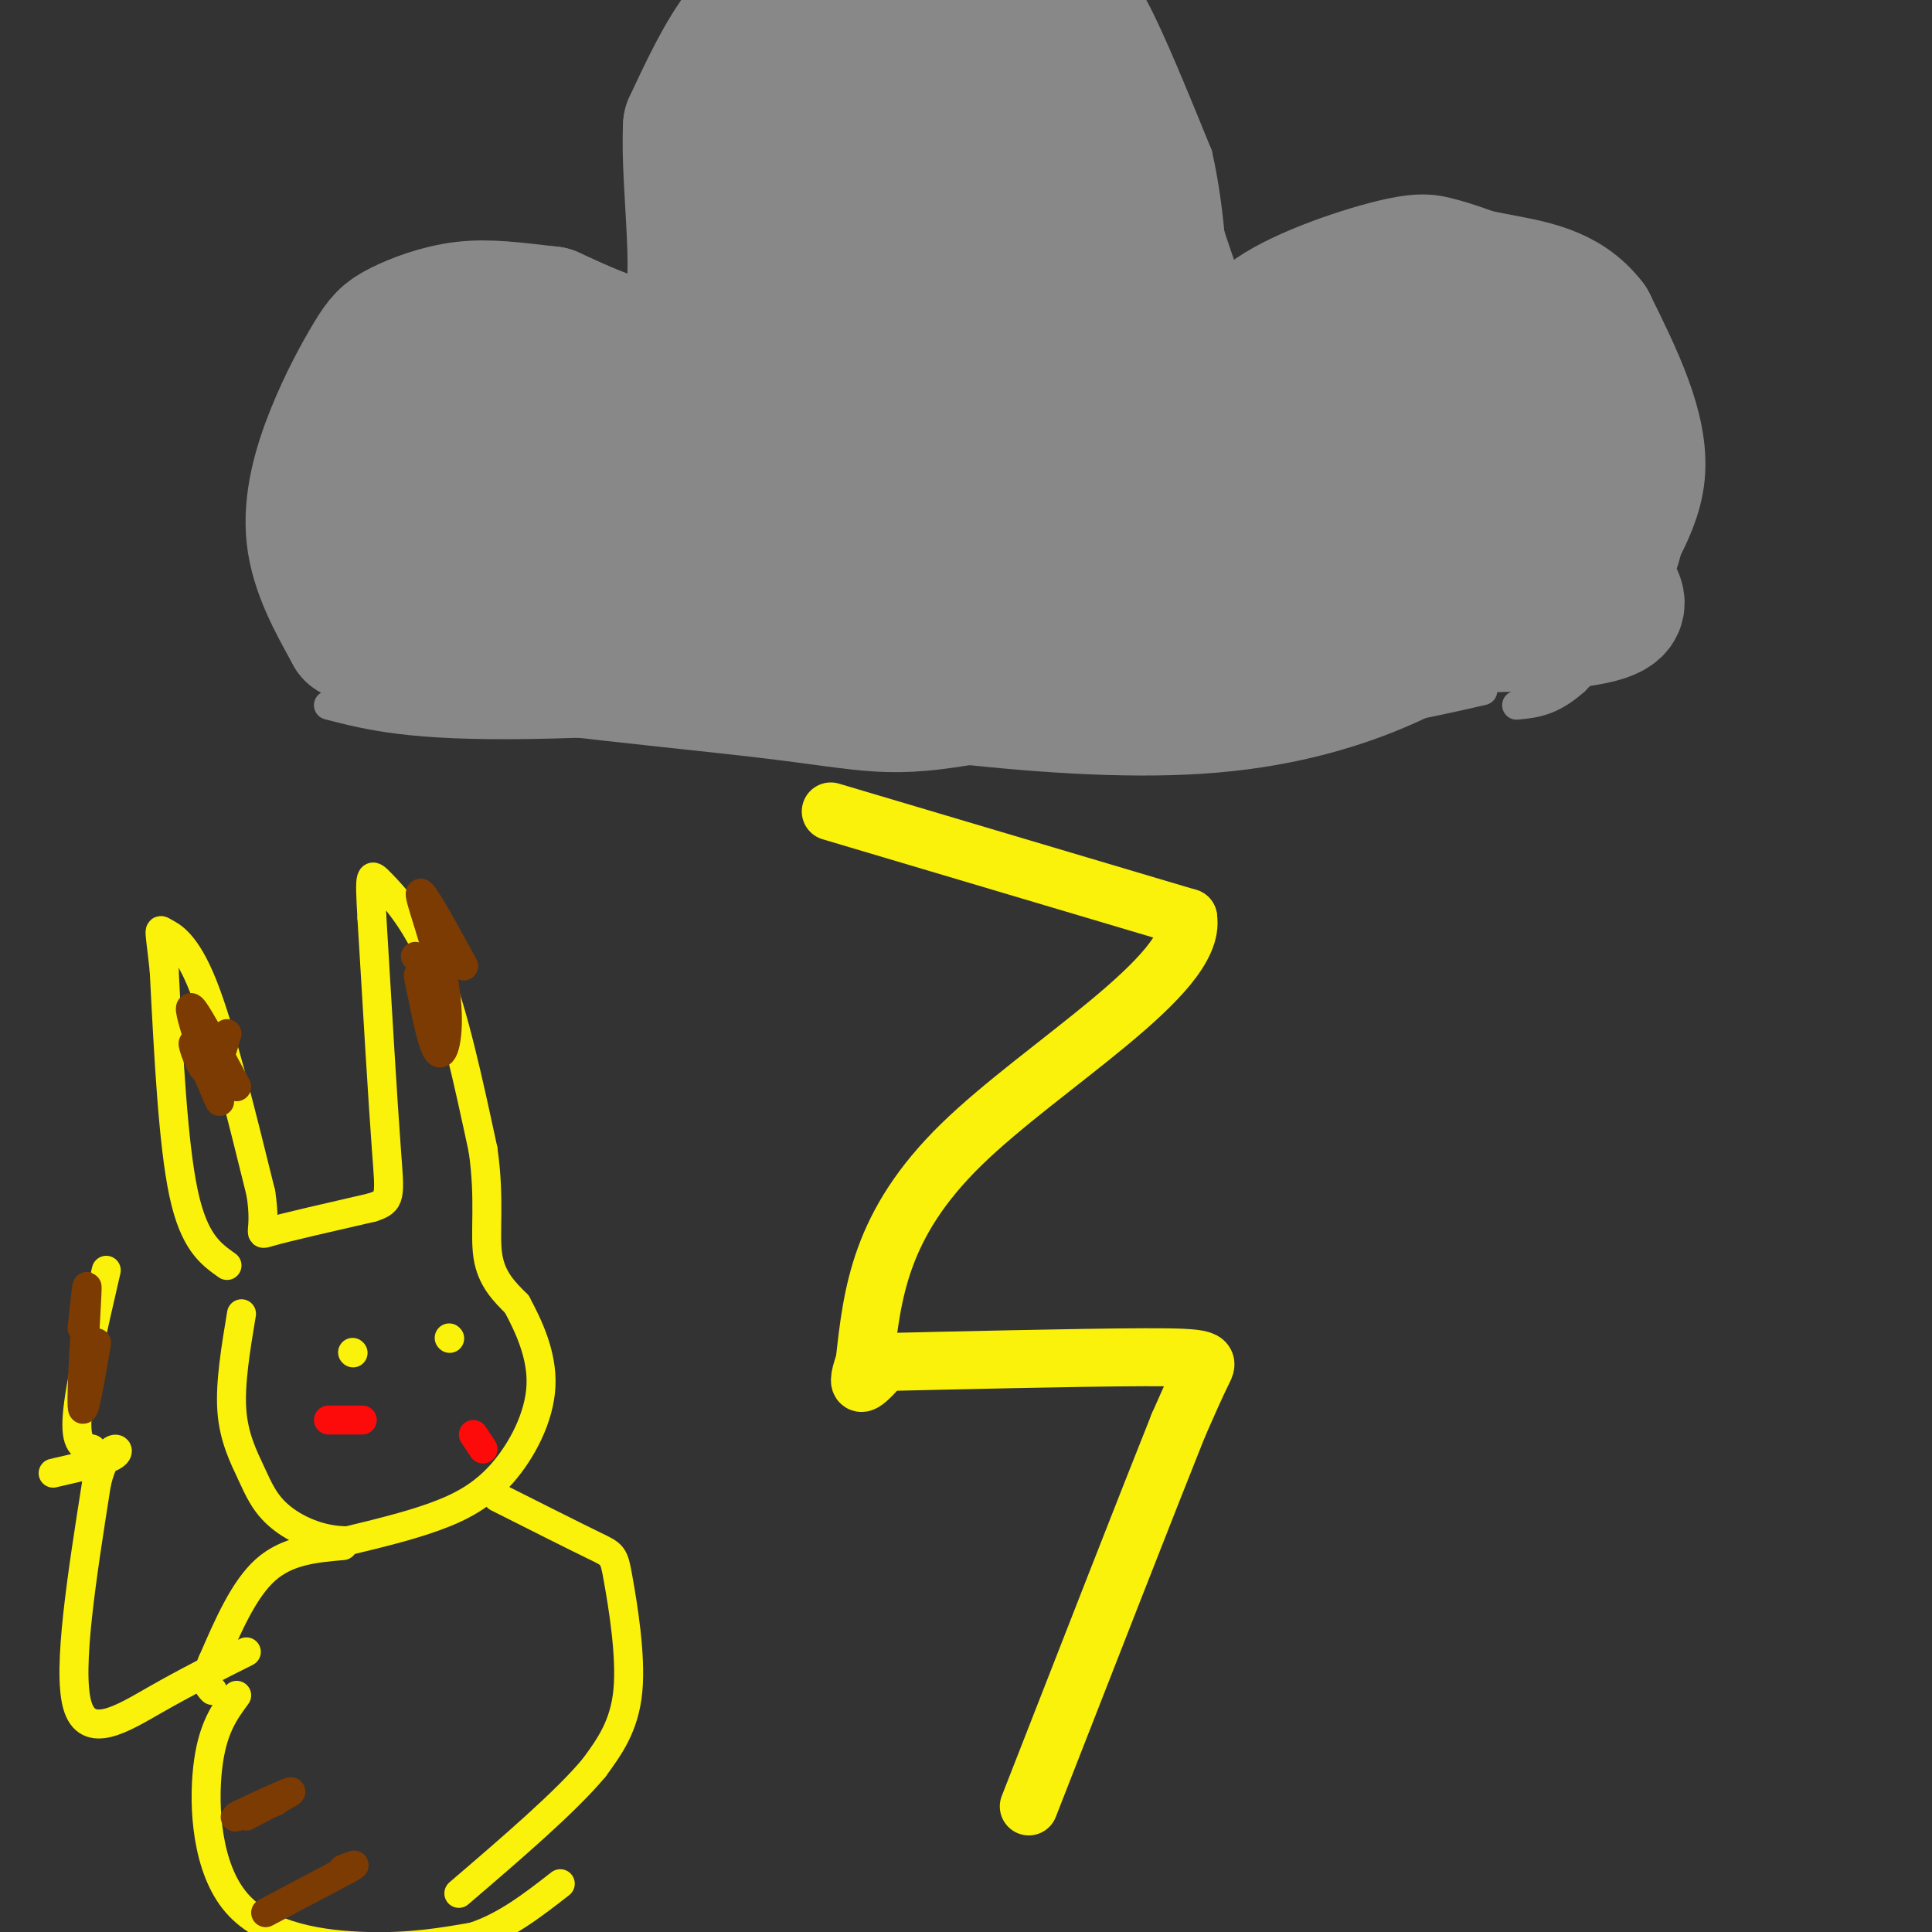 <svg viewBox='0 0 400 400' version='1.1' xmlns='http://www.w3.org/2000/svg' xmlns:xlink='http://www.w3.org/1999/xlink'><rect x="0" y="0" width="400" height="400" fill="#333333" stroke="none"/><g fill='none' stroke='rgb(136,136,136)' stroke-width='6' stroke-linecap='round' stroke-linejoin='round'><path d='M68,146c8.533,2.200 17.067,4.400 42,4c24.933,-0.400 66.267,-3.400 95,-4c28.733,-0.600 44.867,1.200 61,3'/><path d='M266,149c17.000,-0.500 29.000,-3.250 41,-6'/><path d='M74,134c-5.458,-6.845 -10.917,-13.690 -14,-21c-3.083,-7.310 -3.792,-15.083 -2,-23c1.792,-7.917 6.083,-15.976 10,-21c3.917,-5.024 7.458,-7.012 11,-9'/><path d='M79,60c1.456,-2.576 -0.404,-4.515 11,-2c11.404,2.515 36.070,9.485 44,8c7.930,-1.485 -0.877,-11.424 -1,-23c-0.123,-11.576 8.439,-24.788 17,-38'/><path d='M150,5c3.337,-7.014 3.180,-5.550 7,-8c3.820,-2.450 11.618,-8.814 24,-10c12.382,-1.186 29.350,2.806 38,5c8.650,2.194 8.983,2.591 10,3c1.017,0.409 2.719,0.831 6,7c3.281,6.169 8.140,18.084 13,30'/><path d='M248,32c2.861,12.337 3.512,28.179 3,33c-0.512,4.821 -2.189,-1.378 4,-7c6.189,-5.622 20.243,-10.668 29,-13c8.757,-2.332 12.216,-1.952 16,-1c3.784,0.952 7.892,2.476 12,4'/><path d='M312,48c6.195,2.408 15.681,6.429 22,15c6.319,8.571 9.470,21.692 11,32c1.530,10.308 1.437,17.802 -2,25c-3.437,7.198 -10.219,14.099 -17,21'/><path d='M326,141c-4.833,4.333 -8.417,4.667 -12,5'/></g>
<g fill='none' stroke='rgb(136,136,136)' stroke-width='28' stroke-linecap='round' stroke-linejoin='round'><path d='M75,128c13.889,-0.289 27.778,-0.578 40,1c12.222,1.578 22.778,5.022 35,6c12.222,0.978 26.111,-0.511 40,-2'/><path d='M190,133c28.333,-1.000 79.167,-2.500 130,-4'/><path d='M320,129c22.298,-2.000 13.042,-5.000 12,-10c-1.042,-5.000 6.131,-12.000 7,-21c0.869,-9.000 -4.565,-20.000 -10,-31'/><path d='M329,67c-4.976,-6.583 -12.417,-7.542 -20,-9c-7.583,-1.458 -15.310,-3.417 -24,-1c-8.690,2.417 -18.345,9.208 -28,16'/><path d='M257,73c-5.467,2.144 -5.136,-0.498 -6,-1c-0.864,-0.502 -2.925,1.134 -7,-9c-4.075,-10.134 -10.164,-32.038 -15,-44c-4.836,-11.962 -8.418,-13.981 -12,-16'/><path d='M217,3c-6.616,-5.037 -17.155,-9.628 -26,-11c-8.845,-1.372 -15.997,0.477 -22,3c-6.003,2.523 -10.858,5.721 -15,11c-4.142,5.279 -7.571,12.640 -11,20'/><path d='M143,26c-0.689,12.578 3.089,34.022 -1,42c-4.089,7.978 -16.044,2.489 -28,-3'/><path d='M114,65c-7.689,-0.886 -12.911,-1.601 -18,-1c-5.089,0.601 -10.046,2.517 -13,4c-2.954,1.483 -3.905,2.531 -6,6c-2.095,3.469 -5.333,9.357 -8,16c-2.667,6.643 -4.762,14.041 -4,21c0.762,6.959 4.381,13.480 8,20'/><path d='M73,131c19.202,5.512 63.208,9.292 86,12c22.792,2.708 24.369,4.345 43,1c18.631,-3.345 54.315,-11.673 90,-20'/><path d='M292,124c18.182,-5.292 18.636,-8.522 20,-16c1.364,-7.478 3.636,-19.206 -1,-23c-4.636,-3.794 -16.182,0.344 -25,4c-8.818,3.656 -14.909,6.828 -21,10'/><path d='M265,99c-3.422,2.372 -1.476,3.301 2,3c3.476,-0.301 8.482,-1.833 12,-3c3.518,-1.167 5.547,-1.969 9,-6c3.453,-4.031 8.331,-11.290 10,-15c1.669,-3.710 0.128,-3.871 -6,-2c-6.128,1.871 -16.842,5.773 -24,9c-7.158,3.227 -10.759,5.779 -14,10c-3.241,4.221 -6.120,10.110 -9,16'/><path d='M245,111c-1.940,3.742 -2.291,5.098 -4,8c-1.709,2.902 -4.775,7.349 4,2c8.775,-5.349 29.390,-20.494 37,-27c7.610,-6.506 2.215,-4.373 2,-6c-0.215,-1.627 4.750,-7.015 -15,-1c-19.750,6.015 -64.214,23.433 -80,28c-15.786,4.567 -2.893,-3.716 10,-12'/><path d='M199,103c6.601,-14.183 18.103,-43.641 22,-55c3.897,-11.359 0.189,-4.619 0,-5c-0.189,-0.381 3.140,-7.884 -5,-1c-8.140,6.884 -27.749,28.154 -40,43c-12.251,14.846 -17.145,23.266 -6,24c11.145,0.734 38.327,-6.219 52,-11c13.673,-4.781 13.836,-7.391 14,-10'/><path d='M236,88c-2.051,8.510 -14.180,34.784 -16,31c-1.820,-3.784 6.667,-37.625 10,-53c3.333,-15.375 1.511,-12.282 -1,-14c-2.511,-1.718 -5.711,-8.246 -10,-10c-4.289,-1.754 -9.666,1.268 -14,4c-4.334,2.732 -7.626,5.176 -12,10c-4.374,4.824 -9.832,12.030 -14,19c-4.168,6.970 -7.048,13.706 -8,18c-0.952,4.294 0.024,6.147 1,8'/><path d='M172,101c-0.678,6.246 -2.874,17.862 1,6c3.874,-11.862 13.817,-47.201 18,-63c4.183,-15.799 2.604,-12.058 1,-12c-1.604,0.058 -3.234,-3.567 -5,-6c-1.766,-2.433 -3.669,-3.673 -11,4c-7.331,7.673 -20.089,24.258 -26,33c-5.911,8.742 -4.975,9.641 -4,11c0.975,1.359 1.987,3.180 3,5'/><path d='M149,79c-0.854,3.799 -4.489,10.798 4,-1c8.489,-11.798 29.104,-42.393 38,-62c8.896,-19.607 6.075,-28.224 -5,-12c-11.075,16.224 -30.405,57.291 -37,76c-6.595,18.709 -0.456,15.060 4,13c4.456,-2.060 7.228,-2.530 10,-3'/><path d='M163,90c10.094,-14.837 30.331,-50.431 37,-66c6.669,-15.569 -0.228,-11.113 -4,-8c-3.772,3.113 -4.420,4.884 -6,16c-1.580,11.116 -4.094,31.578 -3,37c1.094,5.422 5.794,-4.194 8,-12c2.206,-7.806 1.916,-13.802 4,-19c2.084,-5.198 6.542,-9.599 11,-14'/><path d='M210,24c2.190,3.030 2.164,17.606 -6,39c-8.164,21.394 -24.467,49.606 -31,62c-6.533,12.394 -3.295,8.970 -12,4c-8.705,-4.970 -29.352,-11.485 -50,-18'/><path d='M111,111c-11.157,-3.650 -14.050,-3.774 -19,-2c-4.950,1.774 -11.956,5.444 -1,-3c10.956,-8.444 39.873,-29.004 51,-38c11.127,-8.996 4.465,-6.427 9,0c4.535,6.427 20.268,16.714 36,27'/><path d='M187,95c-10.571,6.821 -55.000,10.375 -76,8c-21.000,-2.375 -18.571,-10.679 -16,-15c2.571,-4.321 5.286,-4.661 8,-5'/><path d='M103,83c24.912,-2.853 83.193,-7.486 105,-7c21.807,0.486 7.140,6.093 6,10c-1.140,3.907 11.246,6.116 25,7c13.754,0.884 28.877,0.442 44,0'/><path d='M283,93c12.167,-0.333 20.583,-1.167 29,-2'/><path d='M290,98c0.690,-3.381 1.381,-6.762 2,-5c0.619,1.762 1.167,8.667 5,15c3.833,6.333 10.952,12.095 13,15c2.048,2.905 -0.976,2.952 -4,3'/><path d='M306,126c-7.689,5.400 -24.911,17.400 -55,20c-30.089,2.600 -73.044,-4.200 -116,-11'/></g>
<g fill='none' stroke='rgb(251,242,11)' stroke-width='12' stroke-linecap='round' stroke-linejoin='round'><path d='M172,168c0.000,0.000 74.000,22.000 74,22'/><path d='M246,190c1.956,11.867 -30.156,30.533 -47,47c-16.844,16.467 -18.422,30.733 -20,45'/><path d='M179,282c-2.667,7.500 0.667,3.750 4,0'/><path d='M183,282c12.060,-0.274 40.208,-0.958 54,-1c13.792,-0.042 13.226,0.560 12,3c-1.226,2.440 -3.113,6.720 -5,11'/><path d='M244,295c-6.000,15.000 -18.500,47.000 -31,79'/></g>
<g fill='none' stroke='rgb(251,242,11)' stroke-width='6' stroke-linecap='round' stroke-linejoin='round'><path d='M47,262c-3.417,-2.417 -6.833,-4.833 -9,-15c-2.167,-10.167 -3.083,-28.083 -4,-46'/><path d='M34,201c-0.952,-9.071 -1.333,-8.750 0,-8c1.333,0.750 4.381,1.929 8,11c3.619,9.071 7.810,26.036 12,43'/><path d='M54,247c1.378,8.689 -1.178,8.911 2,8c3.178,-0.911 12.089,-2.956 21,-5'/><path d='M77,250c4.067,-1.311 3.733,-2.089 3,-12c-0.733,-9.911 -1.867,-28.956 -3,-48'/><path d='M77,190c-0.548,-9.571 -0.417,-9.500 2,-7c2.417,2.500 7.119,7.429 11,17c3.881,9.571 6.940,23.786 10,38'/><path d='M100,238c1.511,10.356 0.289,17.244 1,22c0.711,4.756 3.356,7.378 6,10'/><path d='M107,270c2.380,4.434 5.329,10.518 5,17c-0.329,6.482 -3.935,13.360 -8,18c-4.065,4.640 -8.590,7.040 -14,9c-5.410,1.960 -11.705,3.480 -18,5'/><path d='M72,319c-5.662,0.043 -10.817,-2.349 -14,-5c-3.183,-2.651 -4.396,-5.560 -6,-9c-1.604,-3.440 -3.601,-7.411 -4,-13c-0.399,-5.589 0.801,-12.794 2,-20'/><path d='M73,280c0.000,0.000 0.100,0.100 0.1,0.1'/><path d='M93,277c0.000,0.000 0.100,0.100 0.1,0.1'/><path d='M71,320c-5.750,0.500 -11.500,1.000 -16,5c-4.500,4.000 -7.750,11.500 -11,19'/><path d='M44,344c-1.833,4.167 -0.917,5.083 0,6'/><path d='M103,310c7.988,4.024 15.976,8.048 20,10c4.024,1.952 4.083,1.833 5,7c0.917,5.167 2.690,15.619 2,23c-0.690,7.381 -3.845,11.690 -7,16'/><path d='M123,366c-5.833,7.000 -16.917,16.500 -28,26'/><path d='M51,342c-6.156,3.089 -12.311,6.178 -19,10c-6.689,3.822 -13.911,8.378 -16,1c-2.089,-7.378 0.956,-26.689 4,-46'/><path d='M20,307c2.089,-8.667 5.311,-7.333 4,-6c-1.311,1.333 -7.156,2.667 -13,4'/><path d='M19,300c-1.750,-0.417 -3.500,-0.833 -3,-7c0.500,-6.167 3.250,-18.083 6,-30'/><path d='M49,351c-2.542,3.452 -5.083,6.905 -6,15c-0.917,8.095 -0.208,20.833 6,28c6.208,7.167 17.917,8.762 27,9c9.083,0.238 15.542,-0.881 22,-2'/><path d='M98,401c6.667,-2.167 12.333,-6.583 18,-11'/></g>
<g fill='none' stroke='rgb(253,10,10)' stroke-width='6' stroke-linecap='round' stroke-linejoin='round'><path d='M75,294c0.000,0.000 -7.000,0.000 -7,0'/><path d='M100,300c0.000,0.000 -2.000,-3.000 -2,-3'/></g>
<g fill='none' stroke='rgb(124,59,2)' stroke-width='6' stroke-linecap='round' stroke-linejoin='round'><path d='M20,278c-1.400,8.200 -2.800,16.400 -3,13c-0.200,-3.400 0.800,-18.400 1,-23c0.200,-4.600 -0.400,1.200 -1,7'/><path d='M47,214c-1.244,4.289 -2.489,8.578 -4,8c-1.511,-0.578 -3.289,-6.022 -3,-6c0.289,0.022 2.644,5.511 5,11'/><path d='M45,227c0.833,1.833 0.417,0.917 0,0'/><path d='M96,200c-4.375,-7.988 -8.750,-15.976 -9,-15c-0.250,0.976 3.625,10.917 5,19c1.375,8.083 0.250,14.310 -1,14c-1.250,-0.310 -2.625,-7.155 -4,-14'/><path d='M87,204c-0.667,-2.667 -0.333,-2.333 0,-2'/><path d='M49,225c-3.833,-7.167 -7.667,-14.333 -9,-16c-1.333,-1.667 -0.167,2.167 1,6'/><path d='M92,204c0.000,0.000 -6.000,-6.000 -6,-6'/><path d='M51,376c5.200,-2.733 10.400,-5.467 9,-5c-1.400,0.467 -9.400,4.133 -11,5c-1.600,0.867 3.200,-1.067 8,-3'/><path d='M55,396c0.000,0.000 17.000,-9.000 17,-9'/><path d='M72,387c2.667,-1.500 0.833,-0.750 -1,0'/></g>
</svg>